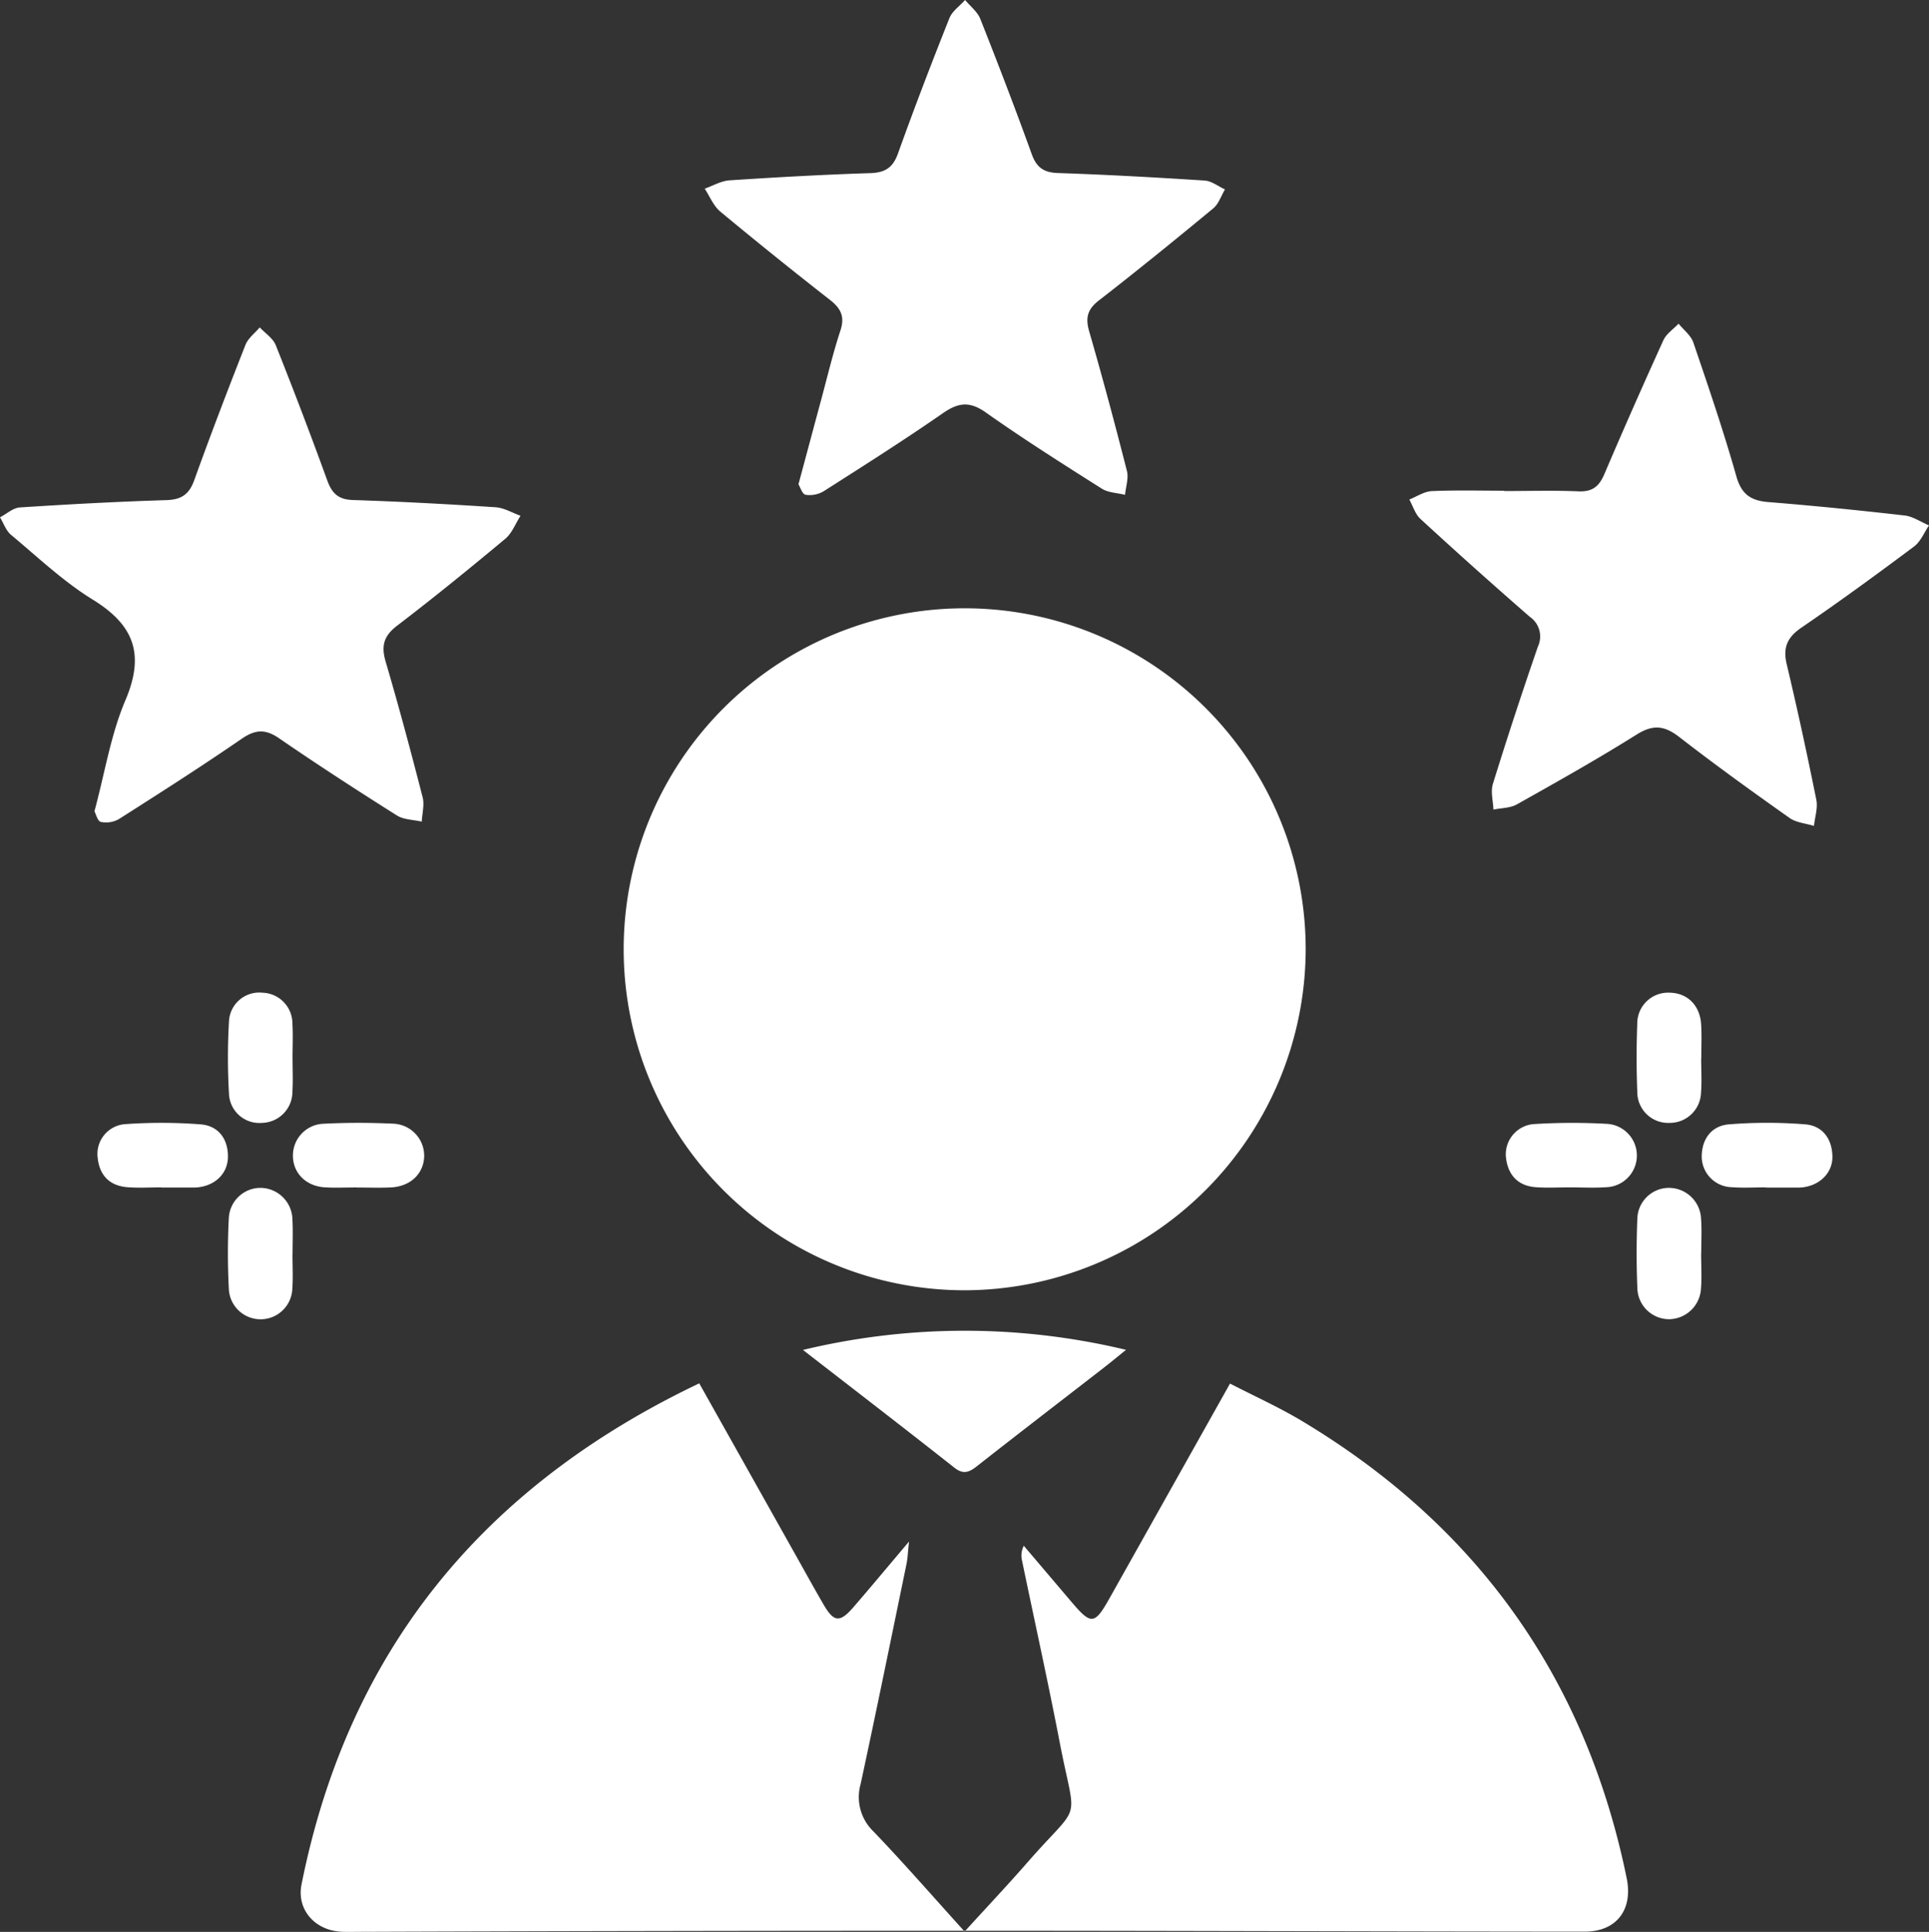 <svg xmlns="http://www.w3.org/2000/svg" width="358.693" height="359.248" viewBox="0 0 358.693 359.248">
  <rect x="0" y="0" width="358.693" height="359.248" fill="#333333" stroke="none"/>
  <g id="Expert_management_and_support." data-name="Expert management and support." transform="translate(-3698.451 -2324)">
    <path id="Path_2274" data-name="Path 2274" d="M130.022,257.239c6.192,11.029,12.1,21.552,18.006,32.074,1.708,3.041,3.388,6.1,5.145,9.113,1.9,3.253,3.009,3.349,5.53.431,3.237-3.746,6.4-7.553,10.327-12.191-.226,2.1-.252,3.127-.457,4.119-2.819,13.66-5.6,27.327-8.538,40.962a8.849,8.849,0,0,0,2.387,8.825c5.682,5.929,11.08,12.131,16.946,18.611,4-4.4,7.906-8.528,11.64-12.808,10.281-11.784,9.075-6.607,6.061-22.271-2.188-11.372-4.7-22.682-7.05-34.022a3.979,3.979,0,0,1,.352-2.637q4.469,5.26,8.939,10.521c3.608,4.236,4.239,4.166,7.023-.793,7.373-13.134,14.743-26.269,22.386-39.888,4.54,2.342,9.057,4.374,13.279,6.9,32.584,19.493,52.842,47.8,60.477,85.054,1.211,5.907-1.9,9.968-7.827,9.965-38.282-.019-76.563-.169-114.844-.169q-56.485,0-112.971.2c-1.247,0-2.5.06-3.739-.046-4.674-.4-7.939-4.184-7.027-8.751,8.678-43.468,33.685-74.006,73.955-93.194" transform="translate(3698.451 2324)" fill="#fff"/>
    <path id="Path_2275" data-name="Path 2275" d="M179.361,239.935a63.409,63.409,0,1,1,63.428-63.291,63.561,63.561,0,0,1-63.428,63.291" transform="translate(3698.451 2324)" fill="#fff"/>
    <path id="Path_2276" data-name="Path 2276" d="M279.7,91.312c4.613,0,9.233-.141,13.838.056,2.551.109,3.81-.918,4.768-3.159q5.354-12.536,11-24.942c.549-1.2,1.861-2.061,2.82-3.079.938,1.159,2.292,2.176,2.744,3.5,2.812,8.244,5.627,16.5,8,24.876.962,3.394,2.714,4.541,5.976,4.8,8.445.679,16.879,1.528,25.3,2.491,1.566.18,3.035,1.211,4.549,1.849-.911,1.326-1.556,3.006-2.776,3.918-6.887,5.147-13.831,10.227-20.93,15.075-2.665,1.821-3.495,3.717-2.748,6.85,1.99,8.355,3.8,16.755,5.5,25.175.308,1.528-.271,3.236-.44,4.861-1.529-.476-3.3-.6-4.546-1.484-6.918-4.893-13.8-9.845-20.494-15.041-2.754-2.138-4.875-2.38-7.924-.468-7.277,4.563-14.776,8.777-22.268,12.987-1.246.7-2.9.668-4.372.975-.057-1.6-.548-3.333-.1-4.776q3.981-12.834,8.372-25.541a4.435,4.435,0,0,0-1.5-5.532q-10.3-8.964-20.343-18.21c-.973-.893-1.391-2.389-2.066-3.606,1.391-.546,2.763-1.5,4.175-1.562,4.48-.2,8.974-.075,13.463-.075Z" transform="translate(3698.451 2324)" fill="#fff"/>
    <path id="Path_2277" data-name="Path 2277" d="M17.564,150.867c1.953-7.257,3.047-14.294,5.752-20.645,3.62-8.5,1.665-13.956-6.04-18.7C11.8,108.153,7.03,103.605,2.05,99.457,1.113,98.677.67,97.3,0,96.2c1.227-.638,2.422-1.755,3.686-1.838C12.767,93.771,21.858,93.28,30.954,93c2.8-.088,4.224-1.087,5.168-3.713,3.033-8.433,6.236-16.806,9.517-25.146.489-1.243,1.75-2.182,2.655-3.261,1.017,1.094,2.466,2.016,2.982,3.31q4.98,12.486,9.569,25.126c.881,2.431,2.062,3.579,4.788,3.666,8.846.284,17.688.765,26.521,1.344,1.572.1,3.09,1.034,4.634,1.582-.928,1.446-1.573,3.23-2.831,4.28-6.605,5.509-13.28,10.943-20.115,16.163-2.493,1.9-2.993,3.754-2.131,6.685,2.461,8.358,4.708,16.782,6.878,25.221.36,1.4-.089,3.015-.164,4.53-1.553-.361-3.347-.343-4.621-1.147-7.377-4.654-14.7-9.395-21.888-14.339-2.566-1.767-4.425-1.672-6.971.079-7.493,5.152-15.164,10.049-22.836,14.934a4.834,4.834,0,0,1-3.361.527c-.6-.138-.921-1.494-1.184-1.969" transform="translate(3698.451 2324)" fill="#fff"/>
    <path id="Path_2278" data-name="Path 2278" d="M148.472,90.059c1.488-5.538,2.837-10.588,4.2-15.634,1.171-4.326,2.2-8.7,3.6-12.952.856-2.6.091-4.12-1.944-5.708q-10.318-8.055-20.393-16.419c-1.269-1.057-1.949-2.822-2.9-4.261,1.535-.536,3.046-1.444,4.611-1.547,8.708-.576,17.426-1.064,26.148-1.341,2.776-.088,4.234-.992,5.192-3.672,3.019-8.438,6.237-16.807,9.548-25.135.521-1.31,1.927-2.269,2.924-3.39.964,1.168,2.3,2.187,2.831,3.526,3.3,8.331,6.514,16.7,9.557,25.131.906,2.508,2.246,3.432,4.9,3.522,9.1.306,18.187.81,27.269,1.4,1.286.084,2.513,1.075,3.767,1.646-.714,1.192-1.175,2.691-2.184,3.526-7.013,5.8-14.08,11.542-21.267,17.124-2.122,1.649-2.531,3.217-1.8,5.744,2.489,8.611,4.807,17.273,7.017,25.96.346,1.362-.21,2.954-.348,4.439-1.456-.366-3.128-.392-4.333-1.155-7.264-4.6-14.539-9.2-21.558-14.16-2.984-2.107-5.085-1.868-7.951.119-7.269,5.039-14.746,9.78-22.207,14.535a5.107,5.107,0,0,1-3.367.645c-.6-.108-.989-1.428-1.311-1.944" transform="translate(3698.451 2324)" fill="#fff"/>
    <path id="Path_2279" data-name="Path 2279" d="M149.309,251.029a128.55,128.55,0,0,1,60.073-.019c-1.732,1.4-2.934,2.4-4.17,3.356-7.87,6.1-15.768,12.166-23.6,18.315-1.452,1.141-2.521,1.53-4.179.222-9.078-7.163-18.245-14.211-28.123-21.874" transform="translate(3698.451 2324)" fill="#fff"/>
    <path id="Path_2280" data-name="Path 2280" d="M66.345,220.814c-1.988,0-3.982.1-5.962-.022-3.53-.22-5.938-2.707-5.916-5.938a5.911,5.911,0,0,1,5.622-5.884c4.336-.224,8.7-.221,13.039-.014a5.978,5.978,0,0,1,5.747,6.159c-.138,3.205-2.606,5.529-6.194,5.694-2.108.1-4.224.018-6.336.018v-.013" transform="translate(3698.451 2324)" fill="#fff"/>
    <path id="Path_2281" data-name="Path 2281" d="M291.909,220.8c-2.111,0-4.232.122-6.332-.032-3.338-.244-5.167-2.277-5.544-5.492a5.643,5.643,0,0,1,5.139-6.243,114.911,114.911,0,0,1,13.776-.037,5.9,5.9,0,0,1-.334,11.779c-2.226.147-4.469.028-6.705.025" transform="translate(3698.451 2324)" fill="#fff"/>
    <path id="Path_2282" data-name="Path 2282" d="M328.361,220.8c-2.111,0-4.232.126-6.332-.029a5.732,5.732,0,0,1-5.6-5.807c.072-3.31,1.917-5.633,5.1-5.888a88.927,88.927,0,0,1,14.134,0c3.219.258,4.992,2.661,5.069,5.933.072,3.089-2.367,5.469-5.664,5.8a7.4,7.4,0,0,1-.745.031q-2.98,0-5.962,0V220.8" transform="translate(3698.451 2324)" fill="#fff"/>
    <path id="Path_2283" data-name="Path 2283" d="M54.4,196.718c0,2.111.1,4.228-.027,6.33a5.788,5.788,0,0,1-5.656,5.76,5.656,5.656,0,0,1-6.129-5.252,116.039,116.039,0,0,1,0-13.768,5.627,5.627,0,0,1,6.171-5.191,5.751,5.751,0,0,1,5.617,5.79c.122,2.1.023,4.22.02,6.331" transform="translate(3698.451 2324)" fill="#fff"/>
    <path id="Path_2284" data-name="Path 2284" d="M316.331,196.873c0,2.111.138,4.232-.031,6.33a5.807,5.807,0,0,1-5.829,5.606,5.741,5.741,0,0,1-6.02-5.774c-.168-4.215-.164-8.446-.006-12.662a5.732,5.732,0,0,1,6.011-5.777c3.316.045,5.665,2.353,5.873,5.946.121,2.1.022,4.22.022,6.331h-.02" transform="translate(3698.451 2324)" fill="#fff"/>
    <path id="Path_2285" data-name="Path 2285" d="M30.034,220.8c-2.111,0-4.232.131-6.33-.03-3.305-.254-5.2-2.185-5.538-5.462a5.549,5.549,0,0,1,5.064-6.263,94.956,94.956,0,0,1,14.132.041c3.171.271,5.011,2.6,5.026,5.935.014,3.137-2.309,5.442-5.65,5.777a7.378,7.378,0,0,1-.744.033q-2.979,0-5.96,0V220.8" transform="translate(3698.451 2324)" fill="#fff"/>
    <path id="Path_2286" data-name="Path 2286" d="M54.388,233.241c0,2.113.116,4.233-.027,6.336a5.909,5.909,0,0,1-11.8.277,128.228,128.228,0,0,1-.011-13.413,5.908,5.908,0,0,1,5.955-5.548,6,6,0,0,1,5.875,6.011c.111,2.107.02,4.224.02,6.337h-.013" transform="translate(3698.451 2324)" fill="#fff"/>
    <path id="Path_2287" data-name="Path 2287" d="M316.321,233.038c0,2.237.153,4.486-.036,6.707a6.018,6.018,0,0,1-5.946,5.57,5.913,5.913,0,0,1-5.868-5.629c-.191-4.341-.182-8.7-.014-13.045a5.9,5.9,0,0,1,5.756-5.749,6,6,0,0,1,6.1,5.81c.153,2.1.028,4.223.028,6.336Z" transform="translate(3698.451 2324)" fill="#fff"/>
  </g>
</svg>
